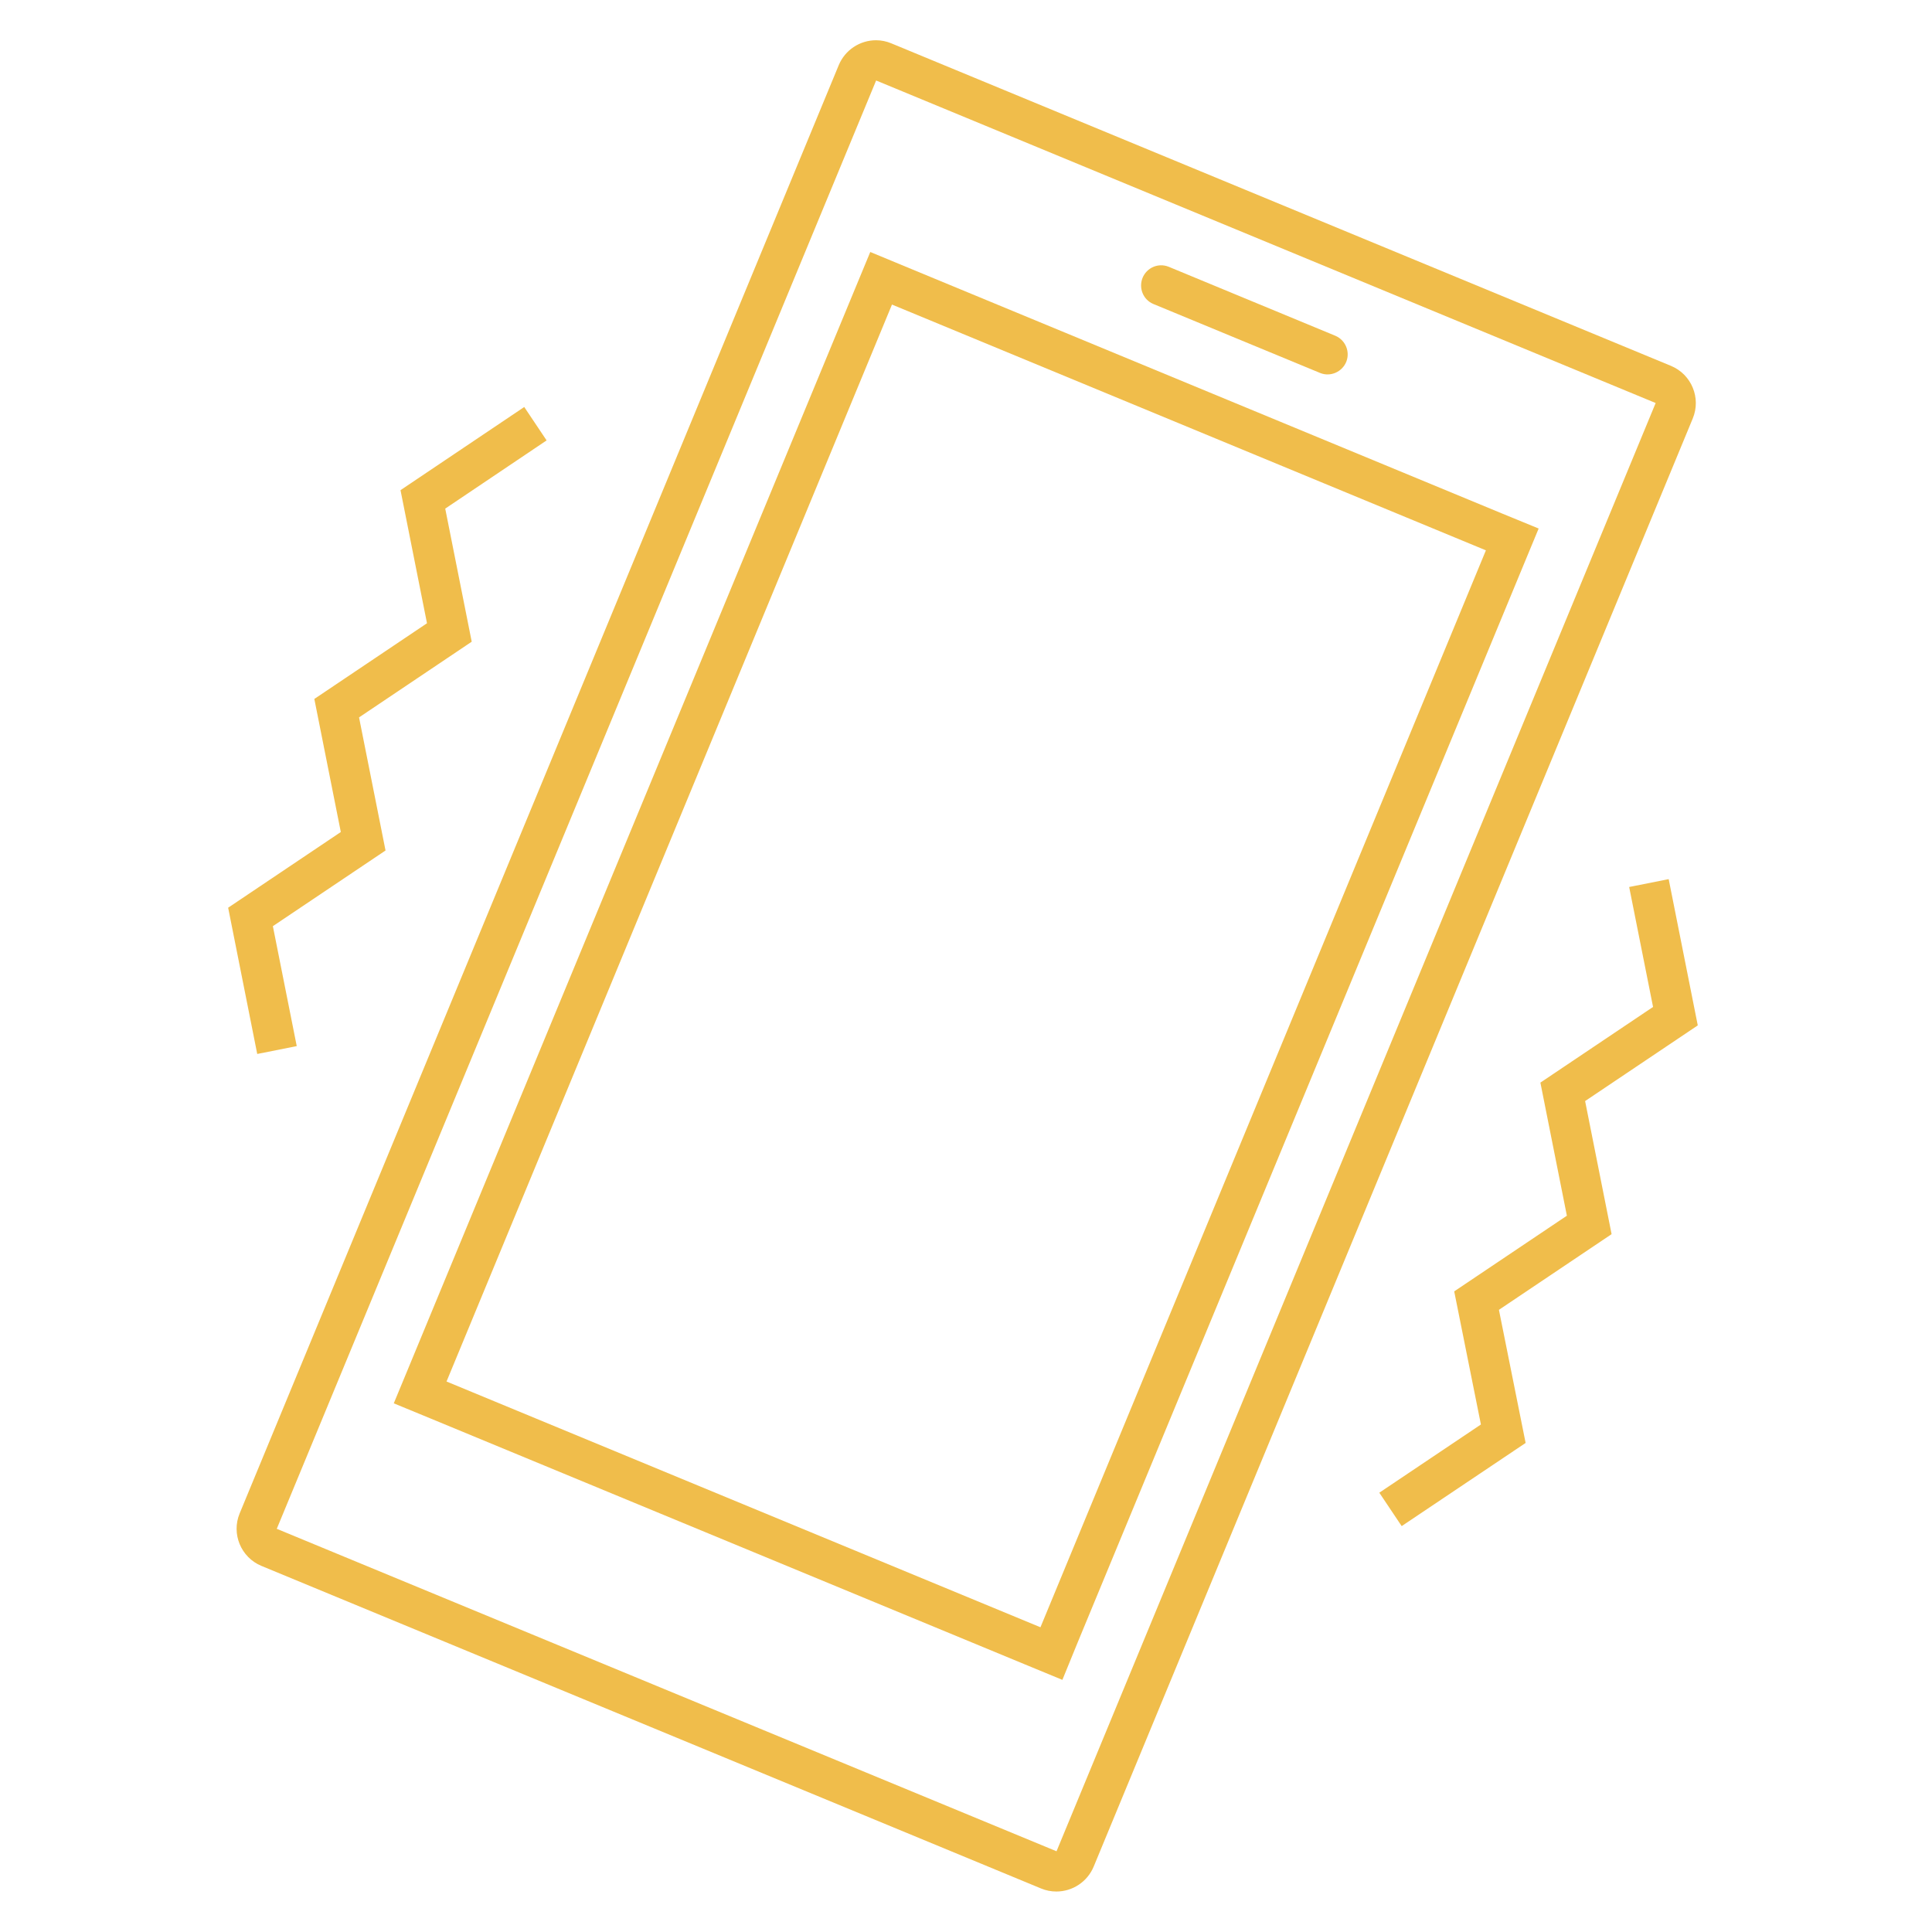 <svg width="89" height="89" xmlns="http://www.w3.org/2000/svg" xmlns:xlink="http://www.w3.org/1999/xlink" xml:space="preserve" overflow="hidden"><defs><clipPath id="clip0"><rect x="1386" y="333" width="89" height="89"/></clipPath></defs><g clip-path="url(#clip0)" transform="translate(-1386 -333)"><path d="M1425.38 346.322 1404.85 395.932 1404.14 397.646 1405.86 398.355 1433.22 409.675 1434.94 410.385 1435.64 408.671 1456.17 359.06 1456.88 357.347 1455.16 356.641 1427.8 345.317 1426.09 344.608ZM1454.45 358.352 1433.93 407.962 1406.57 396.641 1427.09 347.03Z" fill="#F0BD4B"/><path d="M1462.98 349.856 1427.06 334.997C1426.84 334.904 1426.6 334.855 1426.36 334.854 1425.61 334.853 1424.93 335.303 1424.64 335.996L1397.04 402.717C1396.65 403.661 1397.1 404.742 1398.04 405.134L1433.96 419.996C1434.18 420.088 1434.42 420.135 1434.66 420.135 1435.41 420.136 1436.09 419.685 1436.38 418.992L1463.98 352.275C1464.37 351.33 1463.92 350.249 1462.98 349.856ZM1434.67 418.281 1398.75 403.427 1426.36 336.708 1426.36 336.708 1462.27 351.566Z" fill="#F0BD4B"/><path d="M1439.12 346.999 1446.82 350.184C1447.29 350.371 1447.83 350.136 1448.02 349.66 1448.2 349.195 1447.98 348.669 1447.52 348.47L1439.83 345.286C1439.35 345.098 1438.82 345.333 1438.63 345.809 1438.45 346.274 1438.66 346.8 1439.12 346.999Z" fill="#F0BD4B"/><path d="M1459.02 383.722 1464.21 380.236 1462.87 373.499 1461.05 373.86 1462.15 379.386 1456.96 382.872 1458.18 389.003 1452.99 392.489 1454.22 398.621 1449.54 401.763 1450.57 403.302 1456.28 399.471 1455.05 393.339 1460.24 389.853 1459.02 383.722Z" fill="#F0BD4B"/><path d="M1397.85 381.552 1399.67 381.19 1398.57 375.665 1403.76 372.179 1402.54 366.048 1407.73 362.561 1406.51 356.43 1411.18 353.288 1410.15 351.749 1404.45 355.58 1405.67 361.711 1400.48 365.198 1401.7 371.328 1396.51 374.815 1397.85 381.552Z" fill="#F0BD4B"/></g></svg>